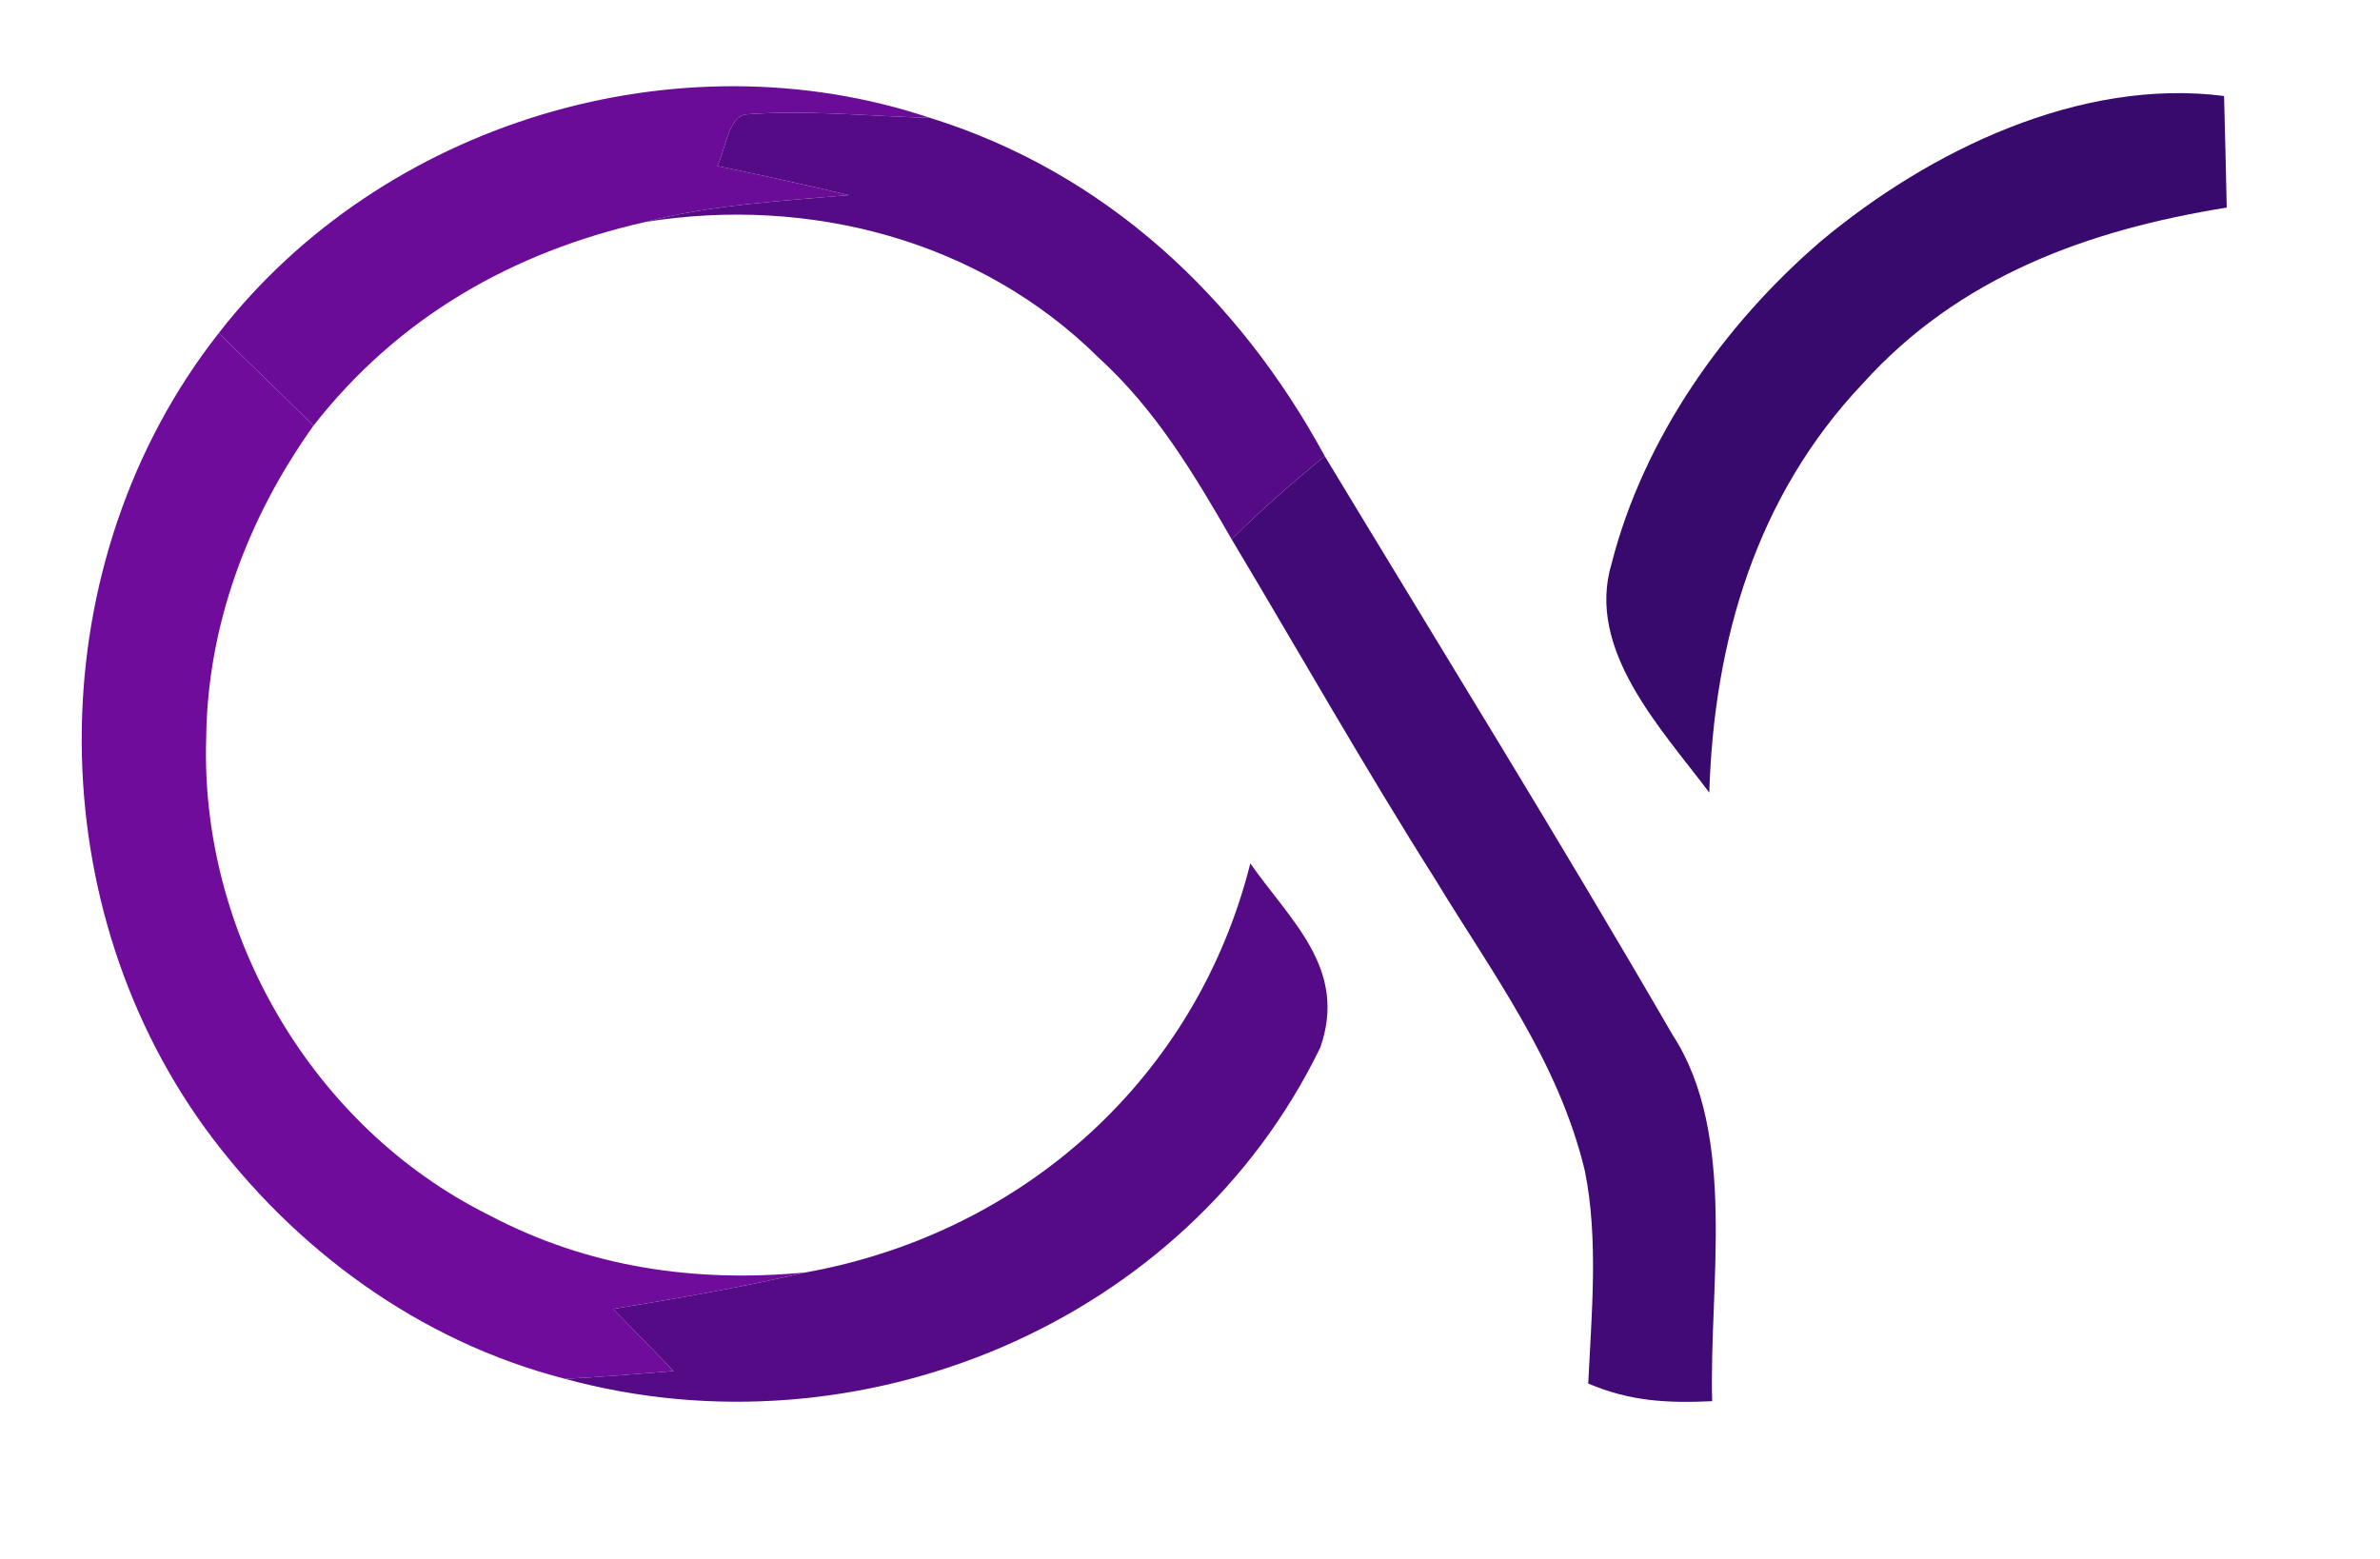 <?xml version="1.0" encoding="UTF-8" standalone="no"?>
<!DOCTYPE svg PUBLIC "-//W3C//DTD SVG 1.1//EN" "http://www.w3.org/Graphics/SVG/1.1/DTD/svg11.dtd">
<svg xmlns="http://www.w3.org/2000/svg" version="1.1" viewBox="0 0 116 76" width="116.0pt" height="76.0pt">
<path d="M 0.00 0.00 L 116.00 0.00 L 116.00 76.00 L 0.00 76.00 L 0.00 0.00 Z" fill="#ffffff" />
<path d="M 45.34 5.75 C 42.35 5.66 39.31 5.35 36.32 5.58 C 35.46 5.77 35.35 7.38 34.96 8.09 C 37.10 8.54 39.24 9.00 41.37 9.51 C 38.02 9.81 34.74 9.97 31.46 10.82 C 24.96 12.29 19.41 15.47 15.28 20.75 C 13.74 19.24 12.20 17.74 10.66 16.24 C 18.64 5.98 33.01 1.62 45.34 5.75 Z" fill="#6a0c97" />
<path d="M 36.32 5.58 C 39.31 5.35 42.35 5.66 45.34 5.75 C 53.86 8.40 60.36 14.49 64.57 22.24 C 62.99 23.53 61.47 24.85 60.03 26.29 C 58.18 23.08 56.32 19.97 53.56 17.45 C 47.76 11.70 39.43 9.54 31.46 10.82 C 34.74 9.97 38.02 9.81 41.37 9.51 C 39.24 9.00 37.10 8.54 34.96 8.09 C 35.35 7.38 35.46 5.77 36.32 5.58 Z" fill="#540b85" />
<path d="M 108.40 4.68 C 108.45 6.49 108.49 8.31 108.53 10.12 C 101.75 11.21 95.48 13.49 90.79 18.70 C 85.60 24.18 83.54 31.23 83.31 38.64 C 80.97 35.52 77.28 31.67 78.55 27.47 C 80.11 21.37 84.02 15.82 88.76 11.75 C 94.04 7.34 101.38 3.78 108.40 4.68 Z" fill="#380a6e" />
<path d="M 10.66 16.24 C 12.20 17.74 13.74 19.24 15.28 20.75 C 12.09 25.22 10.11 30.46 10.05 35.98 C 9.74 45.53 15.22 54.94 23.80 59.22 C 28.63 61.78 33.86 62.55 39.28 62.03 C 36.17 62.75 33.03 63.30 29.88 63.81 C 30.87 64.82 31.85 65.83 32.83 66.84 C 31.07 66.98 29.31 67.13 27.54 67.22 C 20.45 65.40 14.31 60.90 10.01 55.02 C 1.77 43.66 1.97 27.31 10.66 16.24 Z" fill="#700c9b" />
<path d="M 64.57 22.24 C 70.24 31.63 76.02 40.95 81.52 50.45 C 84.70 55.33 83.29 62.66 83.45 68.31 C 81.27 68.41 79.45 68.32 77.41 67.45 C 77.57 64.08 77.92 60.38 77.24 57.06 C 75.95 51.71 72.77 47.51 69.96 42.88 C 66.51 37.43 63.34 31.83 60.03 26.29 C 61.47 24.85 62.99 23.53 64.57 22.24 Z" fill="#420a76" />
<path d="M 60.94 42.09 C 62.92 44.92 65.69 47.23 64.35 51.07 C 57.81 64.54 41.86 71.13 27.54 67.22 C 29.31 67.13 31.07 66.98 32.83 66.84 C 31.85 65.83 30.87 64.82 29.88 63.81 C 33.03 63.30 36.17 62.75 39.28 62.03 C 49.86 60.12 58.31 52.57 60.94 42.09 Z" fill="#550b86" />
</svg>